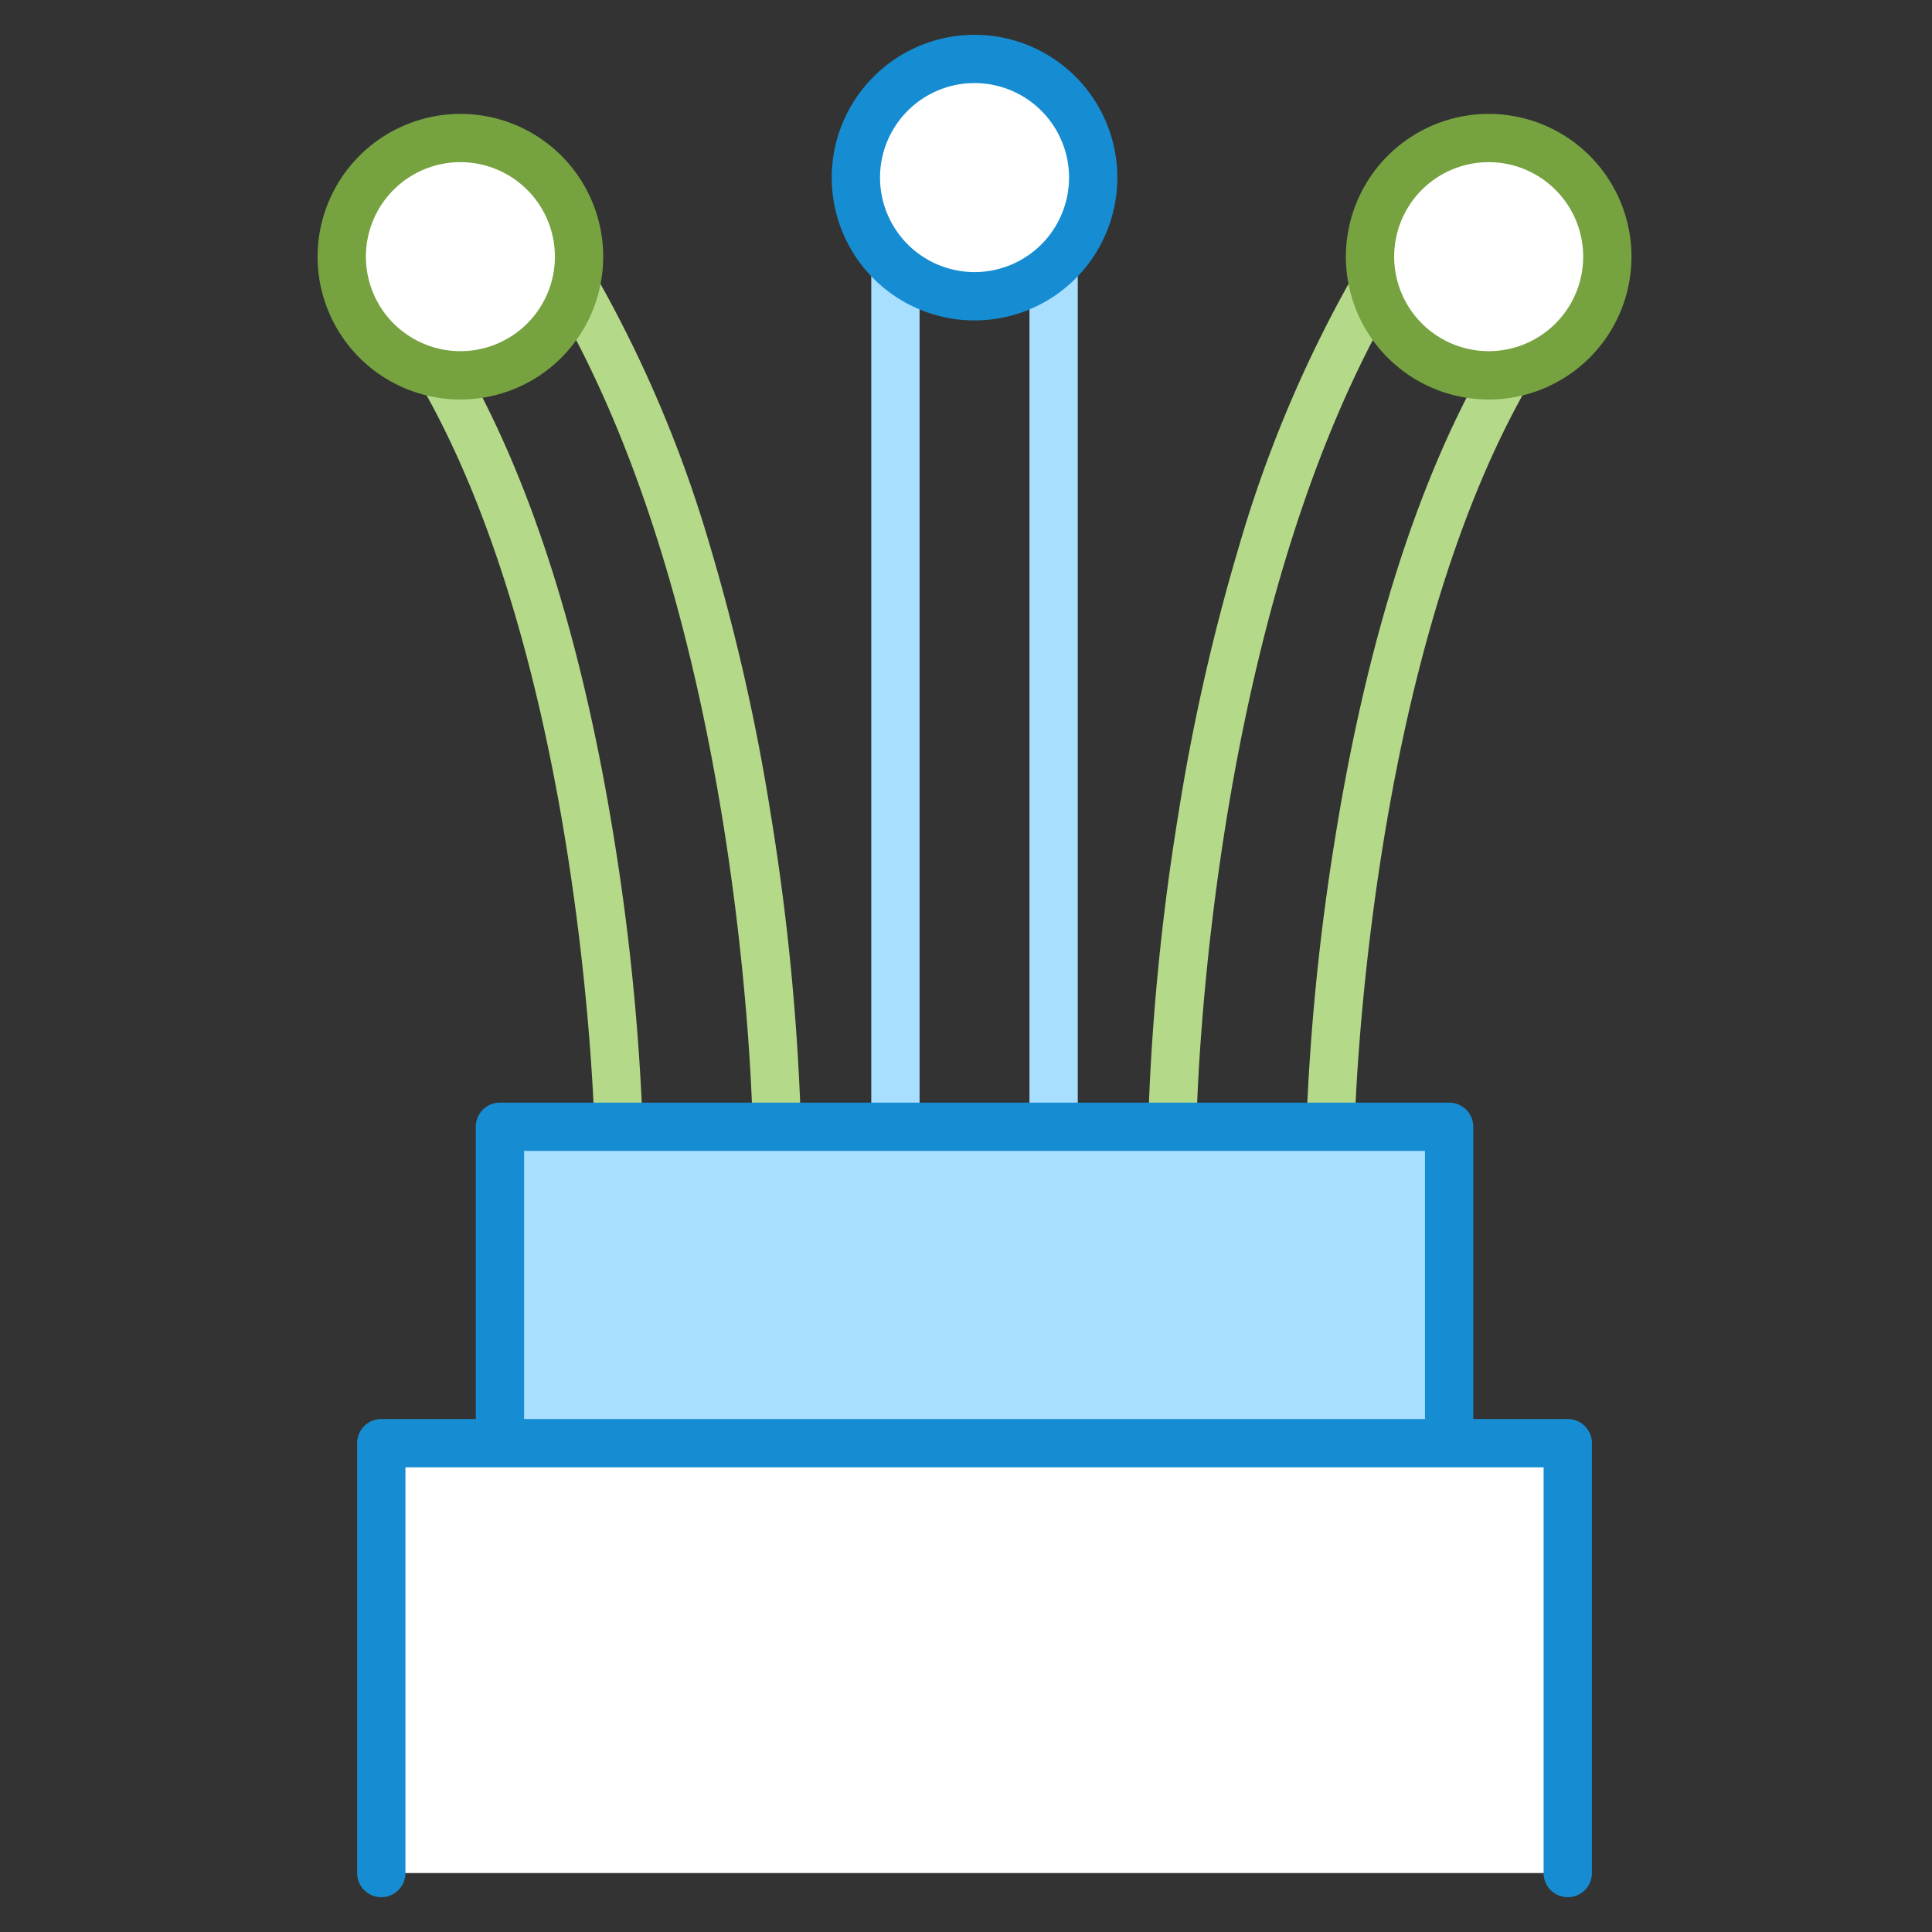 <svg id=":_ic-Structured-Cabling" data-name=": ic-Structured-Cabling" xmlns="http://www.w3.org/2000/svg" width="60" height="60" viewBox="0 0 60 60">
  <rect x="0" y="0" width="60" height="60" fill="#333333" stroke="none"/>
  <rect id="area" width="60" height="60" fill="none"/>
  <g id="ic" transform="translate(10.613 1.831)">
    <path id="Line_43" data-name="Line 43" d="M0,27.489a.75.75,0,0,1-.75-.75V0A.75.75,0,0,1,0-.75.75.75,0,0,1,.75,0V26.739A.75.75,0,0,1,0,27.489Z" transform="translate(17.195 6.425)" fill="#a8dfff"/>
    <path id="Line_44" data-name="Line 44" d="M0,27.489a.75.75,0,0,1-.75-.75V0A.75.75,0,0,1,0-.75.75.75,0,0,1,.75,0V26.739A.75.75,0,0,1,0,27.489Z" transform="translate(22.108 6.425)" fill="#a8dfff"/>
    <path id="Path_304" data-name="Path 304" d="M25.8,32.9h-.019a.75.75,0,0,1-.731-.769,72.528,72.528,0,0,1,.883-8.881c.981-6.132,2.561-11.131,4.694-14.858a.75.75,0,1,1,1.3.745C26.968,17.8,26.565,31.582,26.55,32.164A.75.75,0,0,1,25.8,32.9Z" transform="translate(4.906 1.017)" fill="#b4d989"/>
    <path id="Path_305" data-name="Path 305" d="M8.818,32.9a.75.75,0,0,1-.749-.731C8.053,31.582,7.65,17.8,2.689,9.133a.75.75,0,1,1,1.3-.745C6.124,12.114,7.7,17.113,8.685,23.245a72.532,72.532,0,0,1,.883,8.881.75.75,0,0,1-.731.769Z" transform="translate(-0.22 1.017)" fill="#b4d989"/>
    <path id="Path_306" data-name="Path 306" d="M21.8,33.4a.75.75,0,0,1-.75-.75V32.61s0-.009,0-.013a73.723,73.723,0,0,1,.927-9.584,64.43,64.43,0,0,1,1.9-8.41,39.2,39.2,0,0,1,3.552-8.411.75.75,0,0,1,1.295.757c-5.815,9.943-6.16,24.939-6.174,25.668v.029A.75.75,0,0,1,21.8,33.4Z" transform="translate(3.993 0.517)" fill="#b4d989"/>
    <path id="Path_307" data-name="Path 307" d="M12.966,33.4a.75.75,0,0,1-.75-.75v-.029c-.013-.722-.358-15.723-6.174-25.668a.75.75,0,0,1,1.295-.757A39.2,39.2,0,0,1,10.89,14.6a64.431,64.431,0,0,1,1.9,8.41,73.719,73.719,0,0,1,.927,9.584s0,.009,0,.013v.036A.75.75,0,0,1,12.966,33.4Z" transform="translate(0.545 0.517)" fill="#b4d989"/>
    <circle id="Ellipse_20" data-name="Ellipse 20" cx="3.685" cy="3.685" r="3.685" transform="translate(15.967)" fill="#fff"/>
    <path id="Ellipse_20_-_Outline" data-name="Ellipse 20 - Outline" d="M3.685-.75A4.435,4.435,0,1,1-.75,3.685,4.44,4.44,0,0,1,3.685-.75Zm0,7.369A2.935,2.935,0,1,0,.75,3.685,2.938,2.938,0,0,0,3.685,6.619Z" transform="translate(15.967)" fill="#168dd2"/>
    <circle id="Ellipse_21" data-name="Ellipse 21" cx="3.685" cy="3.685" r="3.685" transform="translate(31.934 2.456)" fill="#fff"/>
    <path id="Ellipse_21_-_Outline" data-name="Ellipse 21 - Outline" d="M3.685-.75A4.435,4.435,0,1,1-.75,3.685,4.44,4.44,0,0,1,3.685-.75Zm0,7.369A2.935,2.935,0,1,0,.75,3.685,2.938,2.938,0,0,0,3.685,6.619Z" transform="translate(31.934 2.456)" fill="#76a240"/>
    <circle id="Ellipse_22" data-name="Ellipse 22" cx="3.685" cy="3.685" r="3.685" transform="translate(0 2.456)" fill="#fff"/>
    <path id="Ellipse_22_-_Outline" data-name="Ellipse 22 - Outline" d="M3.685-.75A4.435,4.435,0,1,1-.75,3.685,4.44,4.44,0,0,1,3.685-.75Zm0,7.369A2.935,2.935,0,1,0,.75,3.685,2.938,2.938,0,0,0,3.685,6.619Z" transform="translate(0 2.456)" fill="#76a240"/>
    <path id="Path_303" data-name="Path 303" d="M34.278,37.626V27.8H4.8v9.826" transform="translate(0.113 5.362)" fill="#a8dfff"/>
    <path id="Path_303_-_Outline" data-name="Path 303 - Outline" d="M34.278,38.376a.75.75,0,0,1-.75-.75V28.55H5.55v9.076a.75.75,0,0,1-1.5,0V27.8a.75.75,0,0,1,.75-.75H34.278a.75.75,0,0,1,.75.75v9.826A.75.75,0,0,1,34.278,38.376Z" transform="translate(0.113 5.362)" fill="#168dd2"/>
    <path id="Path_302" data-name="Path 302" d="M1.8,49.15V35.8H38.647V49.15" transform="translate(-0.572 7.188)" fill="#fff"/>
    <path id="Path_302_-_Outline" data-name="Path 302 - Outline" d="M38.647,49.9a.75.75,0,0,1-.75-.75V36.55H2.55v12.6a.75.75,0,0,1-1.5,0V35.8a.75.75,0,0,1,.75-.75H38.647a.75.75,0,0,1,.75.75V49.15A.75.75,0,0,1,38.647,49.9Z" transform="translate(-0.572 7.188)" fill="#168dd2"/>
  </g>
</svg>
